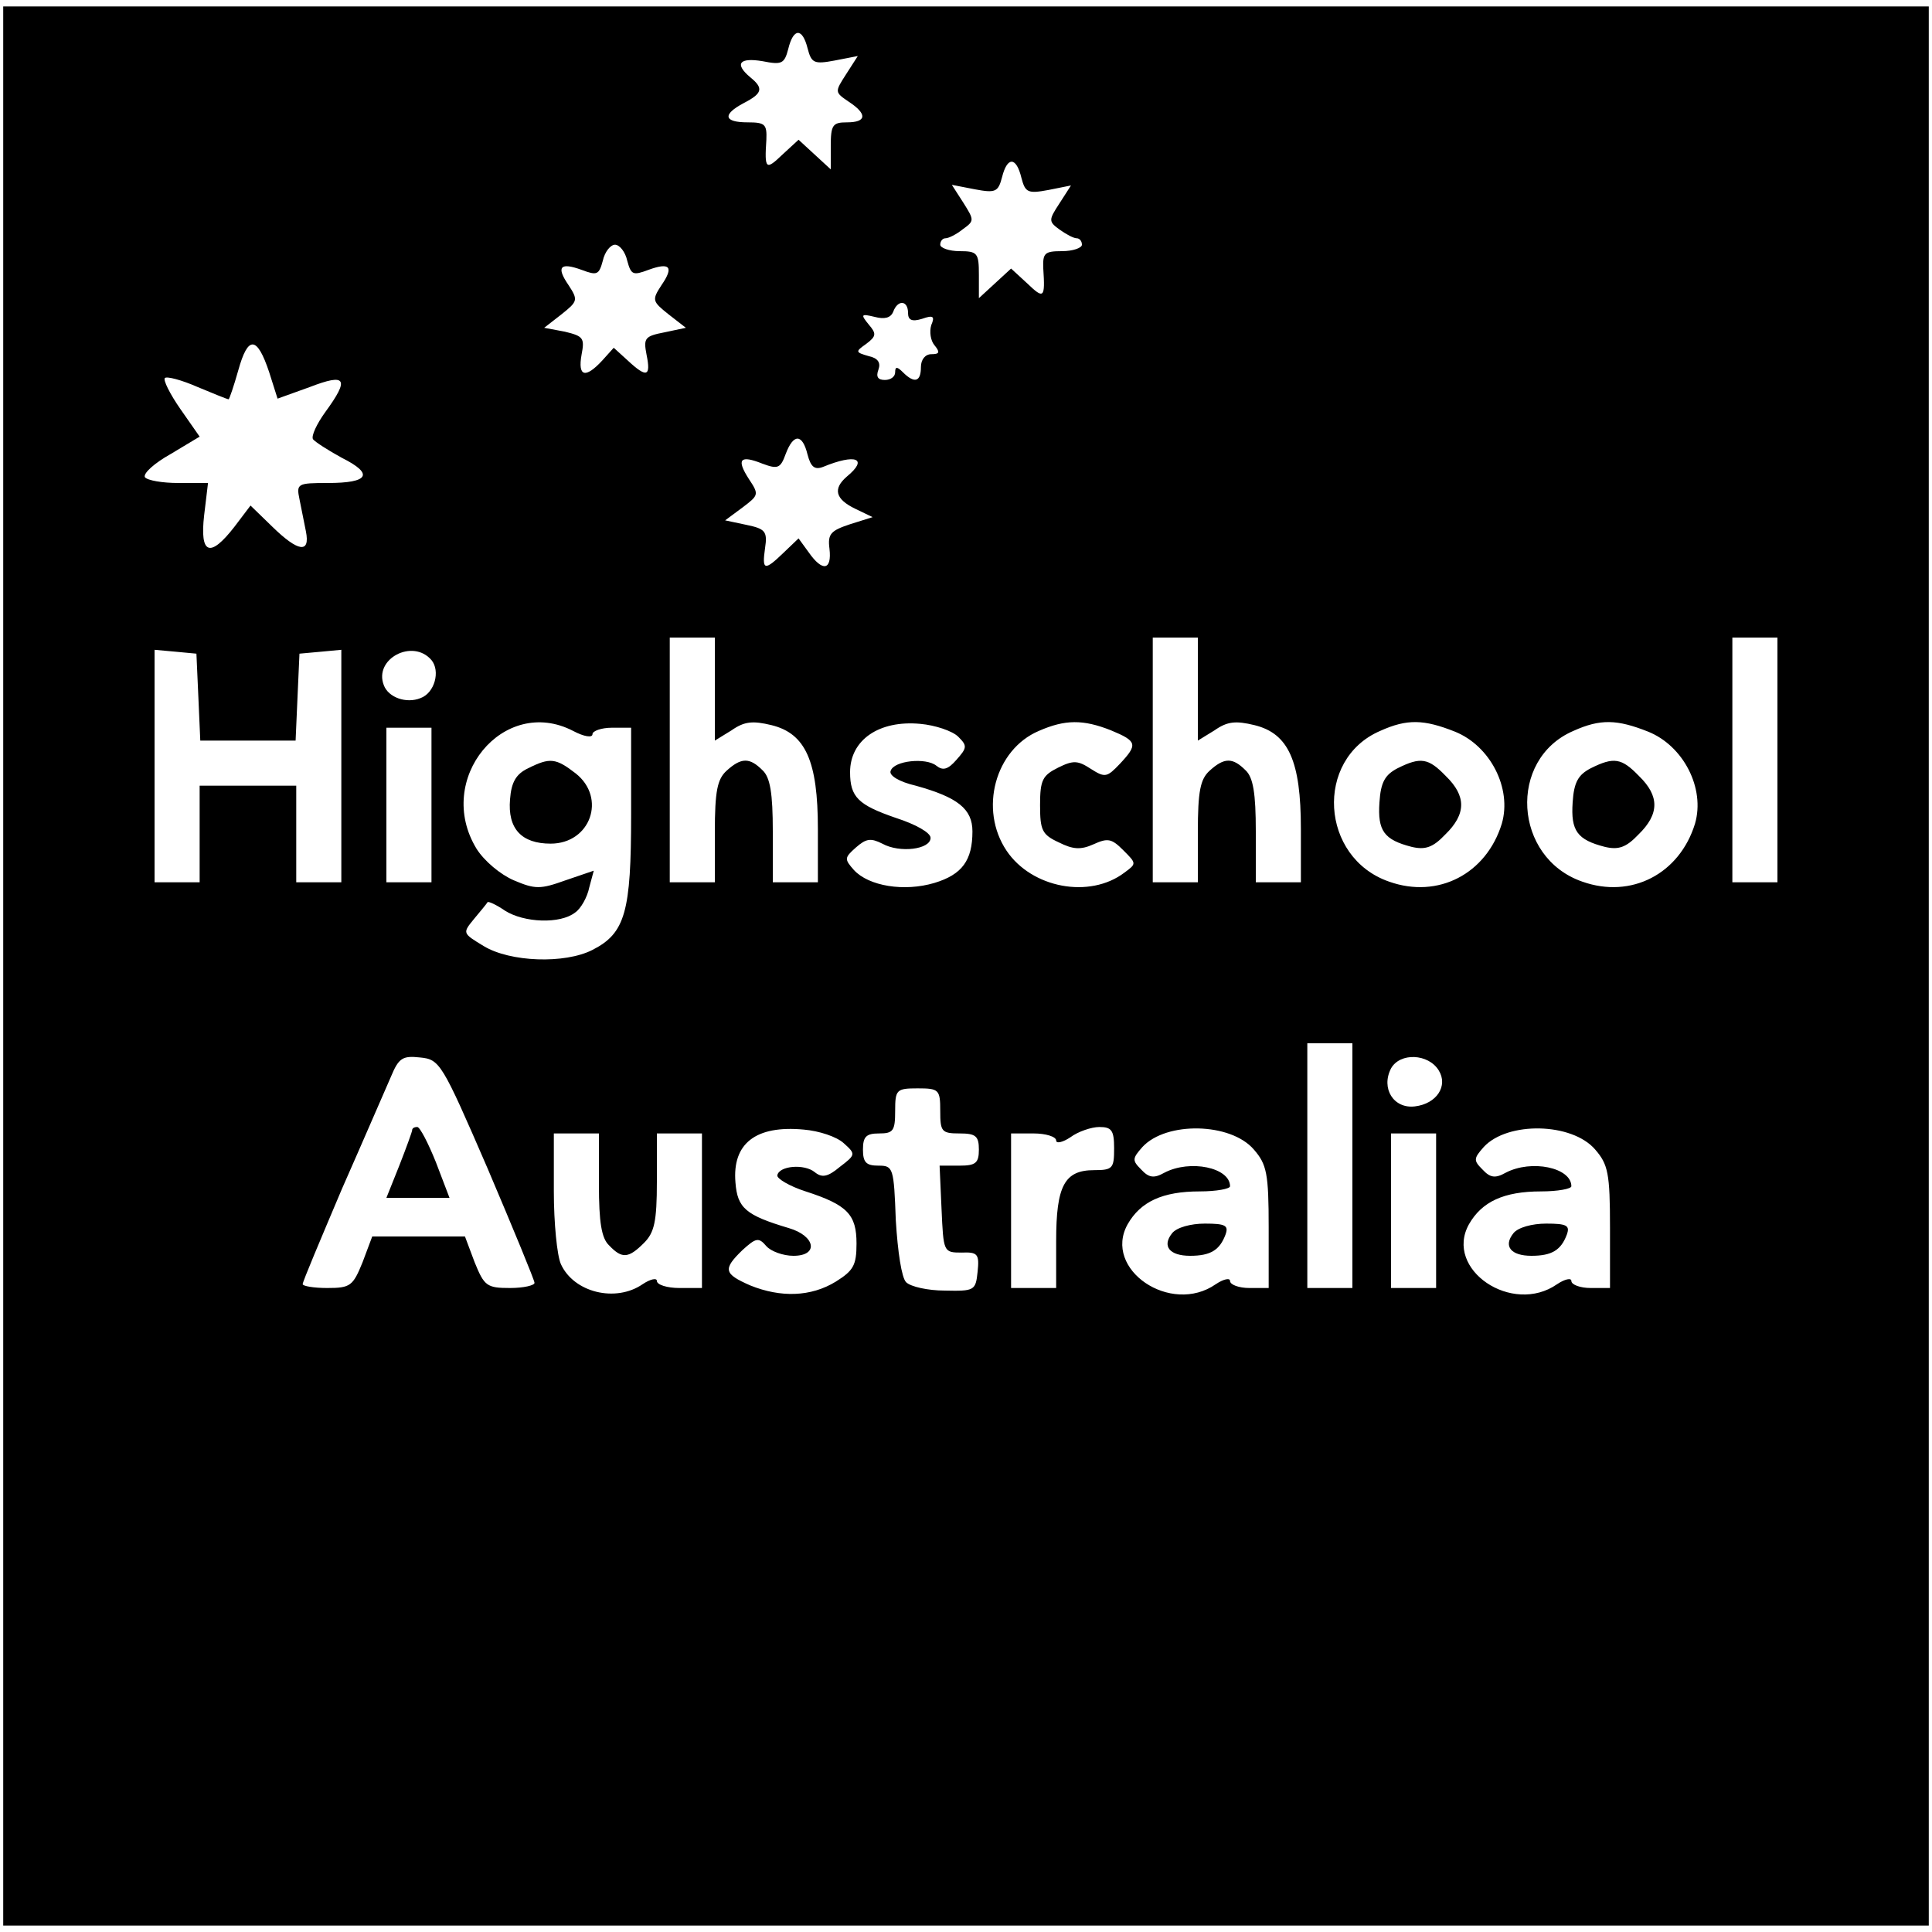 <?xml version="1.0" standalone="no"?>
<!DOCTYPE svg PUBLIC "-//W3C//DTD SVG 20010904//EN"
 "http://www.w3.org/TR/2001/REC-SVG-20010904/DTD/svg10.dtd">
<svg version="1.0" xmlns="http://www.w3.org/2000/svg"
 width="300pt" height="300pt" viewBox="0 0 300 300"
 preserveAspectRatio="xMidYMid meet">
<g transform="translate(0,300) scale(0.1,-0.1)"
fill="#000000" stroke="none">
<path d="M5 1500 l0 -1490 1495 0 1495 0 0 1490 0 1490 -1495 0 -1495 0 0
-1490z m1249 1425 c6 -23 10 -25 42 -19 l36 7 -18 -28 c-18 -28 -18 -28 4 -43
29 -19 28 -32 -3 -32 -22 0 -25 -4 -25 -37 l0 -36 -25 23 -25 23 -25 -23 c-26
-25 -28 -23 -25 23 1 24 -2 27 -29 27 -37 0 -40 12 -6 30 29 15 31 23 10 40
-25 21 -17 31 19 25 30 -6 34 -4 40 19 8 33 22 33 30 1z m332 -201 c6 -23 10
-25 42 -19 l35 7 -18 -28 c-17 -26 -17 -28 1 -41 10 -7 21 -13 26 -13 4 0 8
-4 8 -10 0 -5 -14 -10 -31 -10 -27 0 -30 -3 -29 -27 3 -46 1 -48 -25 -23 l-25
23 -25 -23 -25 -23 0 36 c0 34 -2 37 -30 37 -16 0 -30 5 -30 10 0 6 4 10 8 10
5 0 17 6 27 14 18 13 18 14 1 41 l-18 28 36 -7 c32 -6 36 -4 42 19 8 32 22 32
30 -1z m-612 -129 c6 -22 9 -23 33 -14 33 12 40 5 20 -24 -15 -23 -14 -25 11
-45 l27 -21 -33 -7 c-31 -6 -33 -9 -28 -35 7 -34 0 -36 -29 -9 l-22 20 -18
-20 c-26 -28 -38 -25 -32 9 5 26 3 29 -26 36 l-32 6 27 21 c25 20 26 22 11 45
-20 29 -13 36 20 24 24 -9 27 -8 33 14 3 14 12 25 19 25 7 0 16 -11 19 -25z
m436 -81 c0 -11 6 -14 22 -9 17 6 20 4 14 -10 -3 -10 -1 -24 5 -31 9 -11 8
-14 -5 -14 -9 0 -16 -8 -16 -20 0 -23 -10 -26 -28 -8 -9 9 -12 9 -12 0 0 -7
-7 -12 -16 -12 -11 0 -14 5 -10 16 4 11 -1 18 -15 21 -21 6 -21 7 -4 19 16 12
16 16 4 30 -13 16 -12 17 9 12 15 -4 25 -2 29 8 7 19 23 18 23 -2z m-992 -92
l13 -41 50 18 c57 22 62 13 24 -39 -13 -18 -22 -37 -19 -42 3 -4 23 -17 45
-29 50 -25 42 -39 -22 -39 -47 0 -49 -1 -44 -25 3 -14 7 -36 10 -50 7 -35 -12
-32 -52 7 l-34 33 -25 -33 c-38 -49 -54 -43 -47 18 l6 50 -46 0 c-25 0 -48 4
-52 9 -3 6 15 22 40 36 l45 27 -30 43 c-16 23 -27 45 -24 48 3 3 26 -3 51 -14
24 -10 46 -19 48 -19 1 0 8 20 15 45 15 54 29 54 48 -3z m836 -128 c5 -19 11
-24 24 -19 51 21 71 13 37 -15 -22 -19 -18 -35 13 -50 l27 -13 -35 -11 c-30
-10 -35 -15 -32 -38 4 -34 -11 -36 -32 -6 l-16 22 -23 -22 c-30 -29 -34 -28
-29 7 4 26 0 30 -29 36 l-33 7 27 20 c25 19 26 20 10 44 -20 31 -14 38 21 24
24 -9 28 -7 36 15 12 32 26 32 34 -1z m-144 -364 l0 -80 26 16 c20 14 33 15
62 8 53 -13 72 -56 72 -161 l0 -83 -35 0 -35 0 0 79 c0 59 -4 84 -16 95 -20
20 -33 20 -56 -1 -14 -13 -18 -31 -18 -95 l0 -78 -35 0 -35 0 0 190 0 190 35
0 35 0 0 -80z m750 0 l0 -80 26 16 c20 14 33 15 62 8 53 -13 72 -56 72 -161
l0 -83 -35 0 -35 0 0 79 c0 59 -4 84 -16 95 -20 20 -33 20 -56 -1 -14 -13 -18
-31 -18 -95 l0 -78 -35 0 -35 0 0 190 0 190 35 0 35 0 0 -80z m900 -110 l0
-190 -35 0 -35 0 0 190 0 190 35 0 35 0 0 -190z m-2452 98 l3 -68 74 0 74 0 3
68 3 67 33 3 32 3 0 -180 0 -181 -35 0 -35 0 0 75 0 75 -75 0 -75 0 0 -75 0
-75 -35 0 -35 0 0 181 0 180 33 -3 32 -3 3 -67z m362 57 c14 -17 5 -51 -17
-59 -22 -9 -50 1 -57 20 -16 41 45 73 74 39z m220 -110 c17 -9 30 -11 30 -5 0
5 14 10 30 10 l30 0 0 -135 c0 -151 -9 -184 -60 -210 -43 -22 -128 -19 -169 6
-33 20 -33 20 -15 42 10 12 20 24 21 26 1 2 14 -4 27 -13 30 -19 86 -21 109
-3 9 6 19 24 22 39 l7 26 -44 -15 c-39 -14 -47 -14 -80 0 -21 9 -46 30 -58 49
-66 108 42 239 150 183z m598 -9 c14 -14 14 -17 -3 -36 -13 -15 -21 -17 -31
-9 -16 13 -66 8 -71 -8 -3 -7 13 -17 39 -23 65 -18 88 -36 88 -71 0 -45 -16
-67 -59 -80 -47 -14 -102 -5 -125 20 -15 17 -15 19 3 35 16 14 23 15 41 6 27
-15 75 -9 75 9 0 8 -23 21 -54 31 -58 20 -71 32 -71 71 0 50 45 81 109 75 23
-2 50 -11 59 -20z m237 10 c41 -17 42 -22 14 -52 -20 -21 -23 -22 -45 -8 -20
13 -27 14 -51 2 -24 -12 -28 -19 -28 -58 0 -39 3 -46 29 -58 22 -11 34 -12 54
-3 22 10 28 9 46 -9 21 -21 21 -21 2 -35 -54 -41 -144 -24 -183 34 -43 64 -18
157 50 186 41 18 69 18 112 1z m534 -2 c55 -22 89 -88 73 -143 -24 -78 -99
-117 -175 -90 -107 37 -116 190 -14 234 42 19 68 18 116 -1z m300 0 c55 -22
89 -88 73 -143 -24 -78 -99 -117 -175 -90 -107 37 -116 190 -14 234 42 19 68
18 116 -1z m-1889 -114 l0 -120 -35 0 -35 0 0 120 0 120 35 0 35 0 0 -120z
m1430 -560 l0 -190 -35 0 -35 0 0 190 0 190 35 0 35 0 0 -190z m-1343 -4 c40
-94 73 -174 73 -178 0 -4 -17 -8 -38 -8 -36 0 -40 3 -55 40 l-15 40 -72 0 -72
0 -15 -40 c-15 -37 -19 -40 -55 -40 -21 0 -38 3 -38 6 0 4 28 70 61 148 34 77
68 156 76 174 12 29 18 33 45 30 31 -3 34 -8 105 -172z m1477 152 c15 -24 -3
-52 -37 -56 -33 -4 -53 28 -37 59 14 25 58 23 74 -3z m-774 -63 c0 -32 2 -35
30 -35 25 0 30 -4 30 -25 0 -21 -5 -25 -30 -25 l-31 0 3 -67 c3 -67 3 -68 31
-68 25 1 28 -2 25 -30 -3 -29 -5 -30 -51 -29 -26 0 -53 6 -60 13 -7 7 -13 47
-16 96 -3 82 -4 85 -27 85 -19 0 -24 5 -24 25 0 20 5 25 25 25 22 0 25 4 25
35 0 33 2 35 35 35 33 0 35 -2 35 -35z m-150 -50 c19 -17 19 -18 -6 -37 -19
-16 -28 -17 -39 -8 -16 13 -55 10 -58 -5 -1 -5 19 -17 44 -25 65 -21 79 -36
79 -81 0 -34 -5 -42 -32 -59 -39 -24 -86 -25 -133 -6 -41 18 -43 25 -12 55 21
19 25 20 37 6 7 -8 26 -15 42 -15 40 0 34 31 -7 43 -67 20 -80 31 -83 71 -5
60 31 89 106 82 24 -2 51 -11 62 -21z m420 -8 c0 -31 -2 -34 -31 -34 -46 0
-59 -24 -59 -110 l0 -73 -35 0 -35 0 0 120 0 120 35 0 c19 0 35 -5 35 -11 0
-5 10 -3 22 5 12 9 33 16 45 16 19 0 23 -5 23 -33z m217 -2 c20 -23 23 -37 23
-121 l0 -94 -30 0 c-16 0 -30 5 -30 11 0 5 -10 3 -22 -5 -70 -49 -176 23 -137
93 20 35 54 51 112 51 26 0 47 4 47 8 0 29 -62 42 -102 21 -16 -9 -24 -8 -36
5 -14 14 -14 17 2 35 37 40 137 38 173 -4z m530 0 c20 -23 23 -37 23 -121 l0
-94 -30 0 c-16 0 -30 5 -30 11 0 5 -10 3 -22 -5 -70 -49 -176 23 -137 93 20
35 54 51 112 51 26 0 47 4 47 8 0 29 -62 42 -102 21 -16 -9 -24 -8 -36 5 -14
14 -14 17 2 35 37 40 137 38 173 -4z m-1547 -54 c0 -59 4 -84 16 -95 20 -21
30 -20 54 4 16 16 20 33 20 95 l0 75 35 0 35 0 0 -120 0 -120 -35 0 c-19 0
-35 5 -35 11 0 5 -10 3 -22 -5 -42 -29 -107 -13 -127 31 -6 13 -11 64 -11 113
l0 90 35 0 35 0 0 -79z m1300 -41 l0 -120 -35 0 -35 0 0 120 0 120 35 0 35 0
0 -120z"/>
<path d="M820 1807 c-19 -9 -26 -22 -28 -48 -4 -46 18 -69 63 -69 62 0 87 71
39 109 -31 24 -40 25 -74 8z"/>
<path d="M2170 1807 c-19 -10 -26 -21 -28 -53 -3 -44 7 -58 50 -69 21 -5 33
-1 52 19 33 32 33 60 1 91 -27 28 -39 30 -75 12z"/>
<path d="M2470 1807 c-19 -10 -26 -21 -28 -53 -3 -44 7 -58 50 -69 21 -5 33
-1 52 19 33 32 33 60 1 91 -27 28 -39 30 -75 12z"/>
<path d="M640 1245 c0 -2 -9 -27 -20 -55 l-20 -50 49 0 49 0 -21 55 c-12 30
-25 55 -29 55 -5 0 -8 -2 -8 -5z"/>
<path d="M1820 1085 c-16 -20 -4 -35 28 -35 32 0 46 9 55 33 5 14 0 17 -32 17
-22 0 -44 -6 -51 -15z"/>
<path d="M2350 1085 c-16 -20 -4 -35 28 -35 32 0 46 9 55 33 5 14 0 17 -32 17
-22 0 -44 -6 -51 -15z"/>
</g>
</svg>
